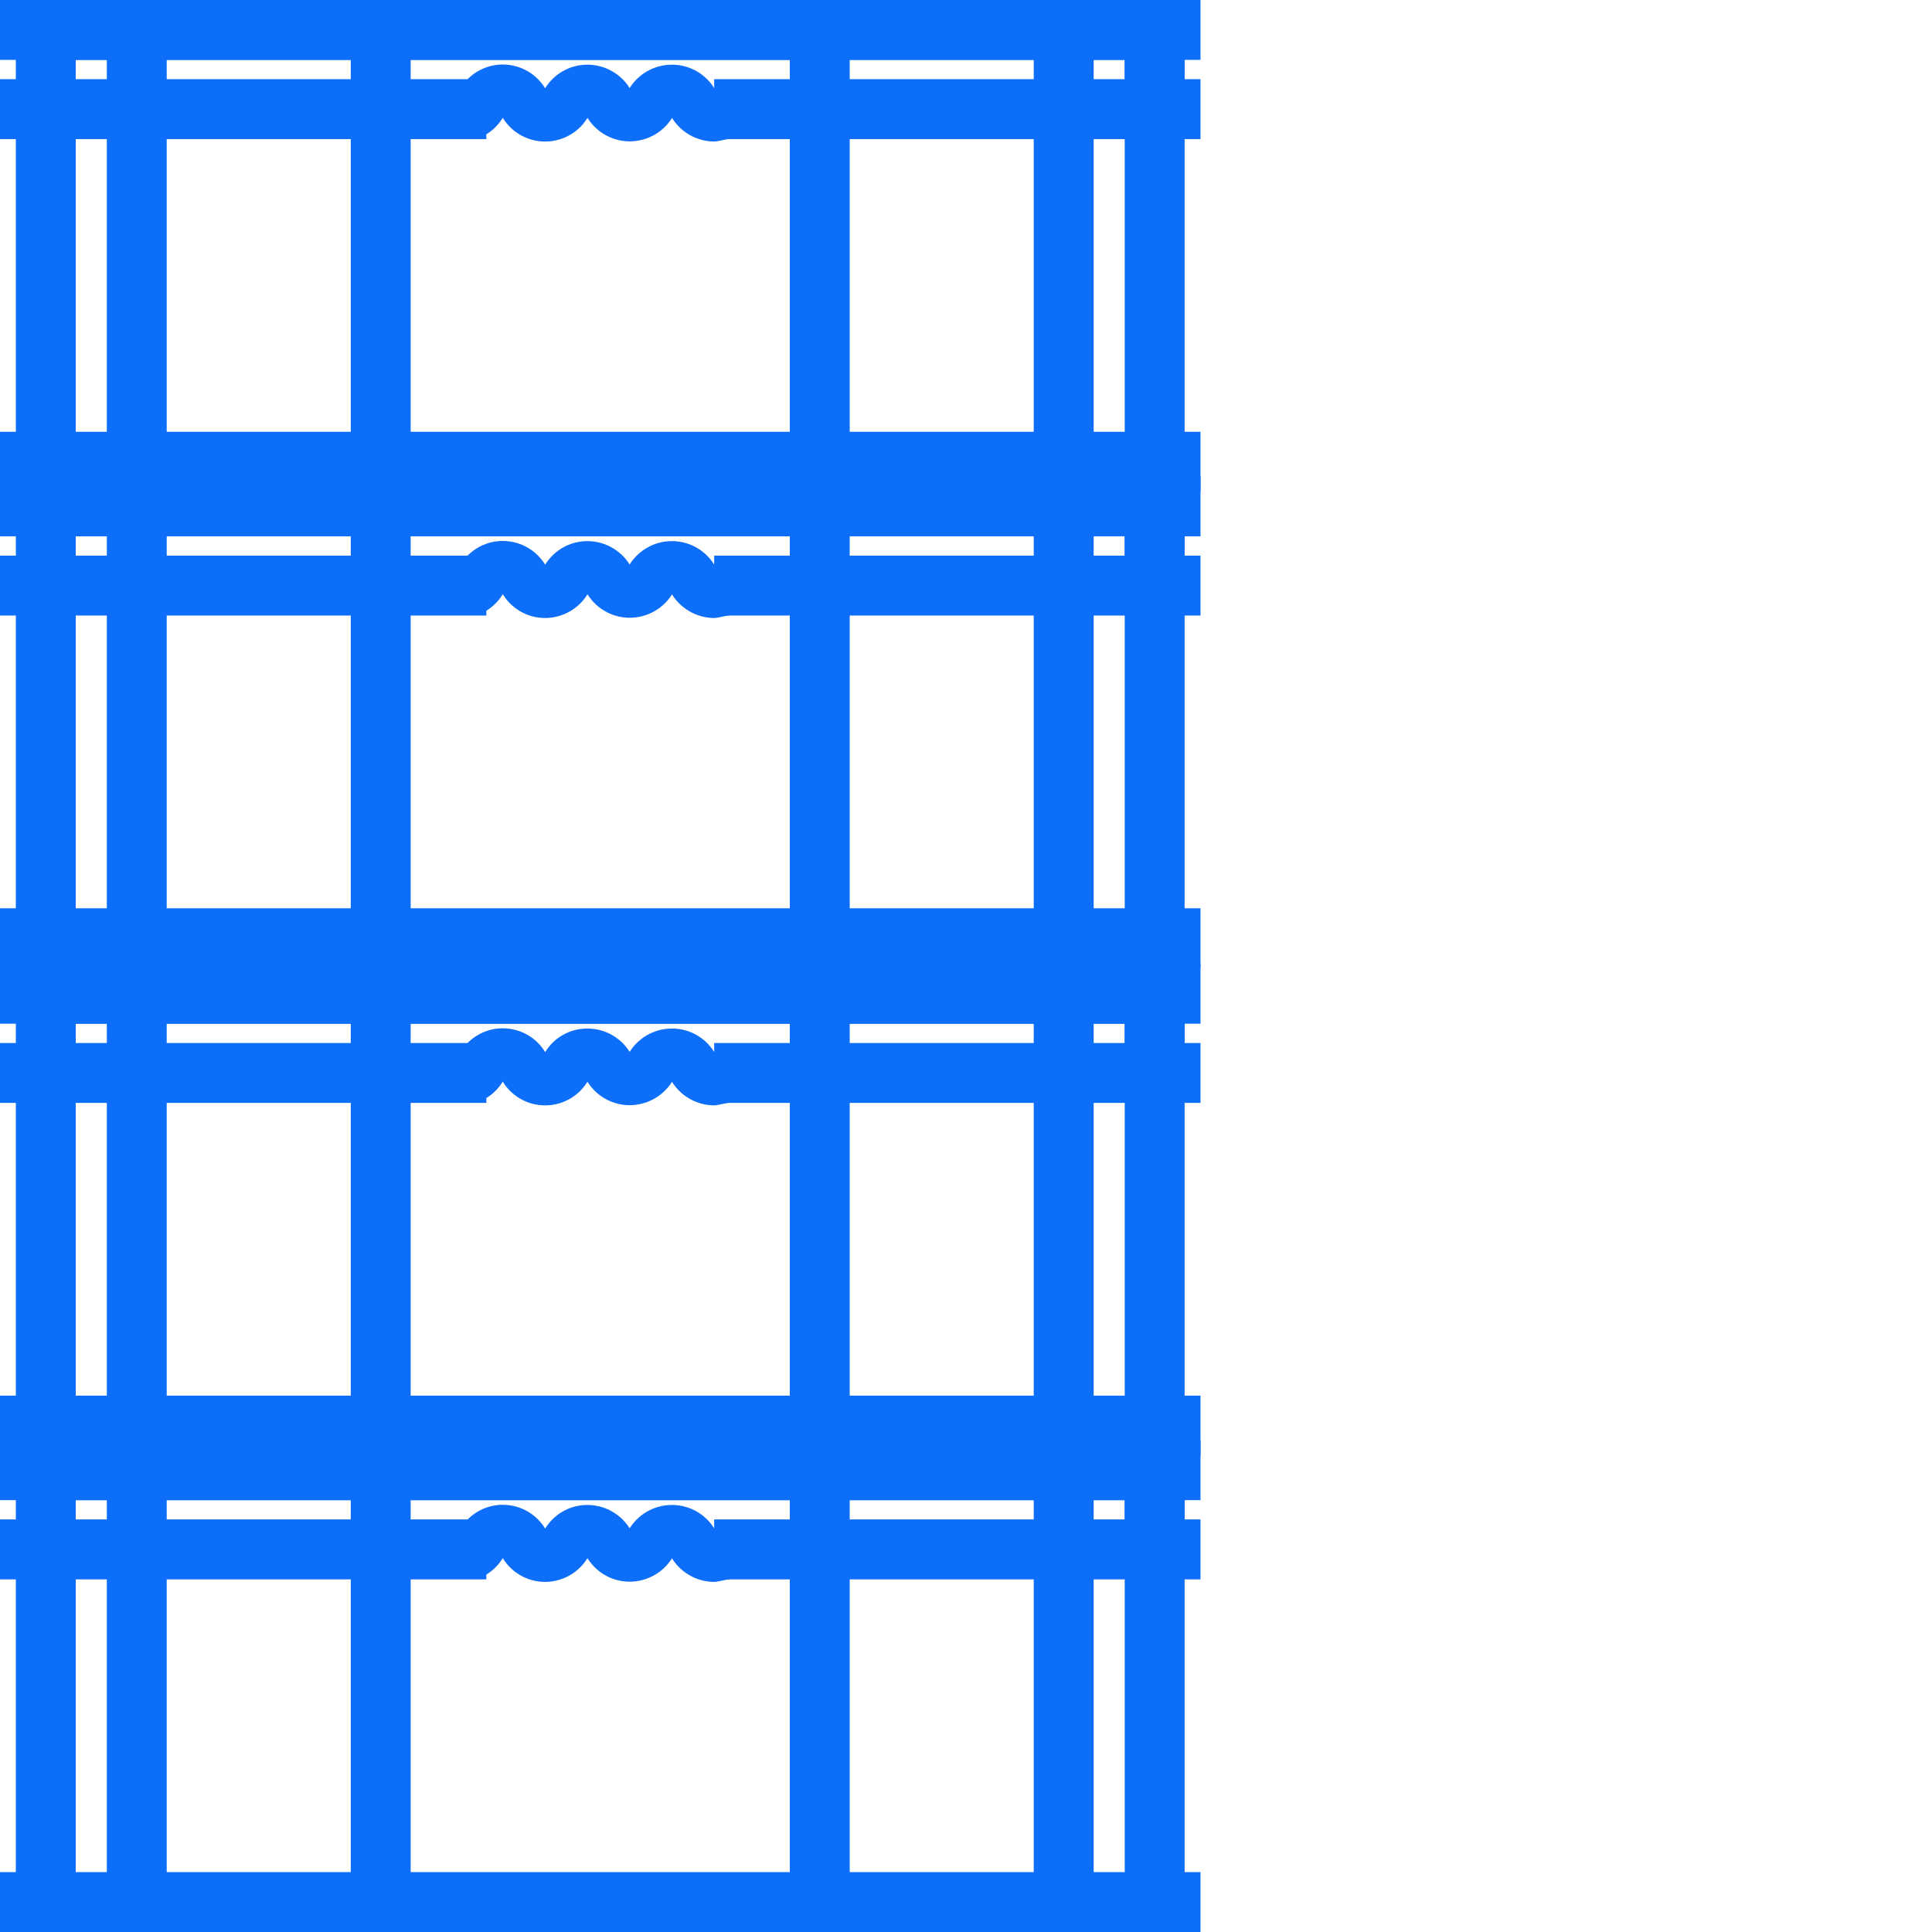 <?xml version="1.0" encoding="UTF-8"?><svg id="Layer_1" xmlns="http://www.w3.org/2000/svg" viewBox="0 0 1024 1024"><defs><style>.cls-1{fill:#0d6ef9;}.cls-2{fill:#0d6ef9;}</style></defs><polygon class="cls-2" points="621.03 746.55 602.96 746.55 602.96 535.76 33.33 535.76 33.33 746.55 15.23 746.55 15.23 517.66 621.03 517.66 621.03 746.55 621.03 746.55"/><polygon class="cls-2" points="621.03 746.55 621.03 739.72 609.8 739.72 609.8 528.92 26.49 528.92 26.49 739.72 22.06 739.72 22.06 524.49 614.2 524.49 614.2 746.55 621.03 746.55 621.03 739.72 621.03 746.55 627.87 746.55 627.87 510.82 8.39 510.82 8.39 753.39 33.33 753.39 40.14 753.39 40.14 542.59 596.13 542.59 596.13 753.39 621.03 753.39 627.87 753.39 627.87 746.55 621.03 746.55 621.03 746.55"/><polygon class="cls-2" points="250.93 577.73 6.84 577.73 6.84 559.65 250.93 559.65 250.93 577.73 250.93 577.73"/><polygon class="cls-2" points="250.93 577.73 250.93 570.89 13.67 570.89 13.67 566.49 244.09 566.49 244.09 577.73 250.93 577.73 250.93 570.89 250.93 577.73 257.76 577.73 257.76 559.65 257.76 552.82 0 552.82 0 577.73 0 584.56 257.76 584.56 257.76 577.73 250.93 577.73 250.93 577.73"/><polygon class="cls-2" points="629.45 577.73 385.36 577.73 385.36 559.65 629.45 559.65 629.45 577.73 629.45 577.73"/><polygon class="cls-2" points="629.45 577.73 629.45 570.89 392.2 570.89 392.2 566.49 622.62 566.49 622.62 577.73 629.45 577.73 629.45 570.89 629.45 577.73 636.29 577.73 636.29 559.65 636.29 552.82 378.53 552.82 378.53 577.73 378.53 584.56 636.29 584.56 636.29 577.73 629.45 577.73 629.45 577.73"/><polygon class="cls-2" points="629.45 535.76 6.84 535.76 6.84 517.66 629.45 517.66 629.45 535.76 629.45 535.76"/><polygon class="cls-2" points="629.45 535.76 629.45 528.92 13.67 528.92 13.67 524.49 622.62 524.49 622.62 535.76 629.45 535.76 629.45 528.92 629.45 535.76 636.29 535.76 636.29 517.66 636.29 510.82 0 510.82 0 535.76 0 542.59 636.29 542.59 636.29 535.76 629.45 535.76 629.45 535.76"/><polygon class="cls-2" points="81.53 746.55 63.46 746.55 63.46 526.71 81.53 526.71 81.53 746.55 81.53 746.55"/><polygon class="cls-2" points="81.53 746.55 81.53 739.72 70.29 739.72 70.29 533.54 74.69 533.54 74.69 746.55 81.53 746.55 81.53 739.72 81.53 746.55 88.36 746.55 88.36 519.87 63.46 519.87 56.62 519.87 56.62 753.39 81.53 753.39 88.36 753.39 88.36 746.55 81.53 746.55 81.53 746.55"/><polygon class="cls-2" points="210.82 746.55 192.75 746.55 192.75 526.71 210.82 526.71 210.82 746.55 210.82 746.55"/><polygon class="cls-2" points="210.82 746.55 210.82 739.72 199.58 739.72 199.58 533.54 203.99 533.54 203.99 746.55 210.82 746.55 210.82 739.72 210.82 746.55 217.66 746.55 217.66 519.87 192.75 519.87 185.91 519.87 185.91 753.39 210.82 753.39 217.66 753.39 217.66 746.55 210.82 746.55 210.82 746.55"/><polygon class="cls-2" points="443.54 746.55 425.44 746.55 425.44 526.71 443.54 526.71 443.54 746.55 443.54 746.55"/><polygon class="cls-2" points="443.54 746.55 443.54 739.72 432.28 739.72 432.28 533.54 436.7 533.54 436.7 746.55 443.54 746.55 443.54 739.72 443.54 746.55 450.37 746.55 450.37 519.87 425.44 519.87 418.61 519.87 418.61 753.39 443.54 753.39 450.37 753.39 450.37 746.55 443.54 746.55 443.54 746.55"/><polygon class="cls-2" points="572.83 746.55 554.73 746.55 554.73 526.71 572.83 526.71 572.83 746.55 572.83 746.55"/><polygon class="cls-2" points="572.83 746.55 572.83 739.72 561.57 739.72 561.57 533.54 566 533.54 566 746.55 572.83 746.55 572.83 739.72 572.83 746.55 579.67 746.55 579.67 519.87 554.73 519.87 547.9 519.87 547.9 753.39 572.83 753.39 579.67 753.39 579.67 746.55 572.83 746.55 572.83 746.55"/><polyline class="cls-2" points="618.85 568.7 618.85 526.71 605.18 526.71 605.18 568.7"/><polygon class="cls-2" points="621.03 568.7 602.96 568.7 602.96 526.71 621.03 526.71 621.03 568.7 621.03 568.7"/><polygon class="cls-2" points="621.03 568.7 621.03 561.87 609.8 561.87 609.8 533.54 614.2 533.54 614.2 568.7 621.03 568.7 621.03 561.87 621.03 568.7 627.87 568.7 627.87 519.87 602.96 519.87 596.13 519.87 596.13 575.54 621.03 575.54 627.87 575.54 627.87 568.7 621.03 568.7 621.03 568.7"/><path class="cls-2" d="M385.39,559.71v17.99l-6.81,1.34c-7.25,0-13.86-4.02-17.25-10.34-1.56-2.79-4.16-3.09-5.19-3.09s-3.72.3-5.17,3.09c-3.39,6.32-10.01,10.23-17.25,10.23s-13.75-3.91-17.14-10.23c-1.56-2.79-4.13-3.09-5.28-3.09-1.04,0-3.61.3-5.17,3.09-3.42,6.4-10.03,10.34-17.25,10.34s-13.75-3.94-17.17-10.34c-1.53-2.9-4.13-3.2-5.28-3.2-1.01,0-3.61.3-5.17,3.09-2.27,4.35-5.99,7.55-10.33,9.21v-18.21c3.75-4.84,9.4-7.74,15.5-7.74,7.25,0,13.86,3.94,17.28,10.33,1.53,2.9,4.13,3.2,5.17,3.2,1.12,0,3.72-.3,5.25-3.09,3.42-6.42,10.03-10.34,17.17-10.34s13.86,3.91,17.25,10.23c1.56,2.79,4.13,3.09,5.17,3.09s3.72-.3,5.17-3.09c3.42-6.32,10.03-10.23,17.25-10.23s13.75,3.91,17.17,10.23c1.56,2.9,4.13,3.09,5.28,3.09,1.04,0,3.61-.19,5.17-3.09l1.64-2.49h0Z"/><path class="cls-2" d="M385.39,559.71h-6.83v12.36l-1.31.27,1.34,6.7v-6.83c-4.68,0-9.02-2.62-11.26-6.75l-.03-.05c-1.5-2.76-3.88-4.65-5.99-5.55l-5.17-1.07-5.14,1.07c-2.13.87-4.62,2.84-6.07,5.71l6.04,3.14-5.99-3.25c-2.21,4.07-6.51,6.64-11.26,6.64-4.59.03-8.94-2.54-11.13-6.64l-.06-.05c-1.48-2.76-3.88-4.65-6.04-5.55l-5.2-1.07-5.14,1.07c-2.13.9-4.51,2.79-6.01,5.55l-.05.11c-2.21,4.16-6.48,6.7-11.21,6.7s-8.91-2.54-11.13-6.7v-.03c-1.48-2.79-3.85-4.76-6.04-5.69l-5.28-1.12-5.14,1.09c-2.11.88-4.51,2.79-5.99,5.52l-.08.14c-1.5,2.84-3.91,4.92-6.72,5.99l2.43,6.4h6.83v-18.21h-6.83l5.44,4.18c2.49-3.25,6.15-5.09,10.06-5.09,4.76,0,9,2.54,11.24,6.7v.03c1.45,2.79,3.83,4.76,5.99,5.69l5.22,1.12,5.19-1.07c2.16-.9,4.57-2.82,6.04-5.55l.05-.11c2.24-4.18,6.51-6.7,11.13-6.7s9.05,2.57,11.24,6.64l.06.06c1.48,2.76,3.85,4.65,5.99,5.55l5.14,1.07,5.17-1.07c2.13-.87,4.62-2.84,6.07-5.71l-6.07-3.14,6.01,3.25c2.21-4.07,6.51-6.64,11.24-6.64s8.91,2.51,11.16,6.64v-.03c1.45,2.82,3.94,4.81,6.15,5.71l5.14.98,5.06-1.01c2.21-.88,4.68-2.87,6.12-5.69l-6.01-3.23,5.69,3.8,1.64-2.49-5.69-3.8h-6.83,6.83l-5.69-3.77-1.64,2.46-.36.57.57.3-.41-.46-.16.16.57.3-.41-.46.96,1.07-.38-1.39-.57.33.96,1.07-.38-1.39.14.49v-.52l-.14.03.14.49v-.52h-.08l-.14,1.04.96-.52-.82-.52-.14,1.04.96-.52v-.03c-4.57-8.48-13.45-13.83-23.18-13.81-9.71,0-18.65,5.28-23.27,13.81l-.06.11,1.09.55-.49-1.07-.6.52,1.09.55-.49-1.07.3.66v-.74l-.3.08.3.66v-.74.9l.36-.82-.36-.08v.9l.36-.82-.33.79.79-.44-.46-.36-.33.79.79-.44-5.99,3.31,6.01-3.25c-4.62-8.53-13.56-13.81-23.27-13.81s-18.59,5.3-23.18,13.94l6.01,3.23-5.96-3.33.82.46-.36-.82-.46.36.82.46-.36-.82.25.57v-.63l-.25.05.25.57v-.63,1.04l.41-.93-.41-.11v1.04l.41-.93-.52,1.15.87-.96-.36-.19-.52,1.15.87-.96-.27.3.36-.19-.08-.11-.27.3.36-.19v.03c-4.59-8.67-13.56-13.97-23.29-13.97-8.26,0-15.97,3.94-20.92,10.42l-1.42,4.16v18.21l9.27,6.37c5.88-2.22,10.91-6.56,13.97-12.41l-6.07-3.17,5.99,3.34-.79-.44.36.77.44-.33-.79-.44.36.77-.38-.82v.9l.38-.08-.38-.82v.9-.77l-.3.68.3.08v-.77l-.3.68.52-1.17-.88.96.36.22.52-1.17-.88.96.27-.3-.36.19.08.11.27-.3-.36.19h0c4.59,8.61,13.53,13.94,23.18,13.94,9.71.03,18.7-5.3,23.29-13.94l-6.04-3.23,5.96,3.34-.77-.46.33.79.44-.33-.77-.46.33.79-.36-.82v.9l.36-.08-.36-.82v.9-.63l-.25.55.25.08v-.63l-.25.55.36-.79-.82.46.47.33.36-.79-.82.46,5.99-3.34-6.01,3.25c4.62,8.53,13.51,13.81,23.16,13.81s18.67-5.28,23.27-13.81l.06-.11-1.07-.55.46,1.07.6-.52-1.07-.55.46,1.07-.3-.66v.74l.3-.08-.3-.66v.74-.9l-.36.82.36.08v-.9l-.36.82.36-.77-.79.44.44.33.36-.77-.79.44,5.99-3.34-6.01,3.25c4.59,8.48,13.45,13.92,23.27,13.92l1.31-.14,6.81-1.34,5.52-6.7v-17.99l-12.52-3.77,5.69,3.77h0Z"/><polygon class="cls-2" points="629.45 764.65 6.84 764.65 6.84 746.55 629.45 746.55 629.45 764.65 629.45 764.65"/><polygon class="cls-1" points="629.45 764.65 629.45 757.82 13.67 757.82 13.67 753.39 622.62 753.39 622.62 764.65 629.45 764.65 629.45 757.82 629.45 764.65 636.29 764.65 636.29 746.55 636.29 739.72 0 739.72 0 764.65 0 771.49 636.29 771.49 636.29 764.65 629.45 764.65 629.45 764.65"/><polygon class="cls-1" points="621.03 999.09 602.96 999.09 602.96 788.27 33.33 788.27 33.33 999.09 15.23 999.09 15.23 770.2 621.03 770.2 621.03 999.09 621.03 999.09"/><polygon class="cls-1" points="621.03 999.09 621.03 992.26 609.8 992.26 609.8 781.44 26.49 781.44 26.49 992.26 22.06 992.26 22.06 777.04 614.2 777.04 614.2 999.09 621.03 999.09 621.03 992.26 621.03 999.09 627.87 999.09 627.87 763.37 8.39 763.37 8.39 1005.93 33.33 1005.93 40.14 1005.93 40.14 795.11 596.13 795.11 596.13 1005.93 621.03 1005.93 627.87 1005.93 627.87 999.09 621.03 999.09 621.03 999.09"/><polygon class="cls-1" points="250.93 830.27 6.84 830.27 6.84 812.17 250.93 812.17 250.93 830.27 250.93 830.27"/><polygon class="cls-1" points="250.93 830.27 250.93 823.43 13.67 823.43 13.67 819 244.09 819 244.09 830.27 250.93 830.27 250.93 823.43 250.93 830.27 257.76 830.27 257.76 812.17 257.76 805.33 0 805.33 0 830.27 0 837.1 257.76 837.1 257.76 830.27 250.93 830.27 250.93 830.27"/><polygon class="cls-1" points="629.45 830.27 385.36 830.27 385.36 812.17 629.45 812.17 629.45 830.27 629.45 830.27"/><polygon class="cls-1" points="629.45 830.27 629.45 823.43 392.2 823.43 392.2 819 622.62 819 622.62 830.27 629.45 830.27 629.45 823.43 629.45 830.27 636.29 830.27 636.29 812.17 636.29 805.33 378.53 805.33 378.53 830.27 378.53 837.1 636.29 837.1 636.29 830.27 629.45 830.27 629.45 830.27"/><polygon class="cls-1" points="629.45 788.27 6.84 788.27 6.84 770.2 629.45 770.2 629.45 788.27 629.45 788.27"/><polygon class="cls-1" points="629.45 788.27 629.45 781.44 13.67 781.44 13.67 777.04 622.62 777.04 622.62 788.27 629.45 788.27 629.45 781.44 629.45 788.27 636.29 788.27 636.29 770.2 636.29 763.37 0 763.37 0 788.27 0 795.11 636.29 795.11 636.29 788.27 629.45 788.27 629.45 788.27"/><polygon class="cls-1" points="81.53 999.09 63.46 999.09 63.46 779.25 81.53 779.25 81.53 999.09 81.53 999.09"/><polygon class="cls-1" points="81.53 999.09 81.53 992.26 70.29 992.26 70.29 786.09 74.69 786.09 74.69 999.09 81.53 999.09 81.53 992.26 81.53 999.09 88.36 999.09 88.36 772.41 63.46 772.41 56.62 772.41 56.62 1005.93 81.53 1005.93 88.36 1005.93 88.36 999.09 81.53 999.09 81.53 999.09"/><polygon class="cls-1" points="210.82 999.09 192.75 999.09 192.75 779.25 210.82 779.25 210.82 999.09 210.82 999.09"/><polygon class="cls-1" points="210.82 999.09 210.82 992.26 199.58 992.26 199.58 786.09 203.99 786.09 203.99 999.09 210.82 999.09 210.82 992.26 210.82 999.09 217.66 999.09 217.66 772.41 192.75 772.41 185.91 772.41 185.91 1005.93 210.82 1005.93 217.66 1005.93 217.66 999.09 210.82 999.09 210.82 999.09"/><polygon class="cls-1" points="443.54 999.09 425.44 999.09 425.44 779.25 443.54 779.25 443.54 999.09 443.54 999.09"/><polygon class="cls-1" points="443.54 999.09 443.54 992.26 432.28 992.26 432.28 786.09 436.7 786.09 436.7 999.09 443.54 999.09 443.54 992.26 443.54 999.09 450.37 999.09 450.37 772.41 425.44 772.41 418.61 772.41 418.61 1005.93 443.54 1005.93 450.37 1005.93 450.37 999.09 443.54 999.09 443.54 999.09"/><polygon class="cls-1" points="572.83 999.09 554.73 999.09 554.73 779.25 572.83 779.25 572.83 999.09 572.83 999.09"/><polygon class="cls-1" points="572.83 999.09 572.83 992.26 561.57 992.26 561.57 786.09 566 786.09 566 999.09 572.83 999.09 572.83 992.26 572.83 999.09 579.67 999.09 579.67 772.41 554.73 772.41 547.9 772.41 547.9 1005.93 572.83 1005.93 579.67 1005.93 579.67 999.09 572.83 999.09 572.83 999.09"/><polyline class="cls-1" points="618.85 821.22 618.85 779.25 605.18 779.25 605.18 821.22"/><polygon class="cls-1" points="621.03 821.22 602.96 821.22 602.96 779.25 621.03 779.25 621.03 821.22 621.03 821.22"/><polygon class="cls-1" points="621.03 821.22 621.03 814.38 609.8 814.38 609.8 786.09 614.2 786.09 614.2 821.22 621.03 821.22 621.03 814.38 621.03 821.22 627.87 821.22 627.87 772.41 602.96 772.41 596.13 772.41 596.13 828.05 621.03 828.05 627.87 828.05 627.87 821.22 621.03 821.22 621.03 821.22"/><path class="cls-1" d="M385.39,812.25v17.96l-6.81,1.37c-7.25,0-13.86-4.05-17.25-10.34-1.56-2.82-4.16-3.12-5.19-3.12s-3.72.3-5.17,3.12c-3.39,6.29-10.01,10.23-17.25,10.23s-13.75-3.94-17.14-10.23c-1.56-2.82-4.13-3.12-5.28-3.12-1.04,0-3.61.3-5.17,3.12-3.42,6.4-10.03,10.34-17.25,10.34s-13.75-3.94-17.17-10.34c-1.53-2.9-4.13-3.23-5.28-3.23-1.01,0-3.61.33-5.17,3.12-2.27,4.35-5.99,7.55-10.33,9.19v-18.18c3.75-4.87,9.4-7.77,15.5-7.77,7.25,0,13.86,3.94,17.28,10.33,1.53,2.9,4.13,3.23,5.17,3.23,1.12,0,3.72-.33,5.25-3.12,3.42-6.4,10.03-10.33,17.17-10.33s13.86,3.94,17.25,10.22c1.56,2.79,4.13,3.12,5.17,3.12s3.72-.33,5.17-3.12c3.42-6.29,10.03-10.22,17.25-10.22s13.75,3.94,17.17,10.22c1.56,2.9,4.13,3.12,5.28,3.12,1.04,0,3.61-.22,5.17-3.12l1.64-2.46h0Z"/><path class="cls-1" d="M385.39,812.25h-6.83v12.36l-1.31.25,1.34,6.73v-6.84c-4.68,0-9.02-2.65-11.26-6.75l-.03-.08c-1.5-2.73-3.88-4.62-5.99-5.52l-5.17-1.09-5.14,1.07c-2.13.9-4.62,2.84-6.07,5.71l6.04,3.17-5.99-3.25c-2.21,4.07-6.51,6.64-11.26,6.64s-8.94-2.57-11.13-6.64l-.06-.08c-1.48-2.73-3.88-4.65-6.04-5.55l-5.2-1.07-5.14,1.09c-2.13.9-4.51,2.79-6.01,5.52l-.05.11c-2.21,4.18-6.48,6.7-11.21,6.73-4.62-.03-8.91-2.54-11.13-6.73h0c-1.48-2.79-3.85-4.79-6.04-5.71l-5.28-1.12-5.14,1.09c-2.11.9-4.51,2.79-5.99,5.52l-.08.16c-1.5,2.84-3.91,4.89-6.72,5.99l2.43,6.37h6.83v-18.18h-6.83l5.44,4.15c2.49-3.23,6.15-5.06,10.06-5.08,4.76.03,9,2.54,11.24,6.73h0c1.45,2.79,3.83,4.76,5.99,5.69l5.22,1.15,5.19-1.09c2.16-.88,4.57-2.79,6.04-5.52l.05-.11c2.24-4.18,6.51-6.73,11.13-6.73s9.05,2.57,11.24,6.64l.06.08c1.48,2.73,3.85,4.62,5.99,5.52l5.14,1.09,5.17-1.07c2.13-.9,4.62-2.84,6.07-5.74l-6.07-3.14,6.01,3.25c2.21-4.07,6.51-6.64,11.24-6.64,4.76.03,8.91,2.51,11.16,6.64v-.03c1.45,2.82,3.94,4.84,6.15,5.71l5.14,1.01,5.06-1.01c2.21-.9,4.68-2.9,6.12-5.71l-6.01-3.23,5.69,3.8,1.64-2.49-5.69-3.77h-6.83,6.83l-5.69-3.8-1.64,2.49-.36.55.57.3-.41-.46-.16.16.57.3-.41-.46.96,1.07-.38-1.37-.57.3.96,1.07-.38-1.37.14.46v-.49l-.14.03.14.46v-.49h-.08l-.14,1.01.96-.52-.82-.49-.14,1.01.96-.52v-.03c-4.57-8.48-13.45-13.81-23.18-13.81s-18.65,5.3-23.27,13.81l-.06.11,1.09.57-.49-1.09-.6.52,1.09.57-.49-1.09.3.68v-.74l-.3.06.3.68v-.74.9l.36-.82-.36-.08v.9l.36-.82-.33.77.79-.44-.46-.33-.33.77.79-.44-5.99,3.31,6.01-3.25c-4.62-8.5-13.56-13.81-23.27-13.81s-18.59,5.33-23.18,13.97l6.01,3.2-5.96-3.31.82.44-.36-.79-.46.35.82.44-.36-.79.25.55v-.6l-.25.06.25.55v-.6,1.04l.41-.96-.41-.08v1.04l.41-.96-.52,1.15.87-.93-.36-.22-.52,1.15.87-.93-.27.27.36-.19-.08-.08-.27.27.36-.19v.03c-4.59-8.64-13.56-13.97-23.29-13.97-8.26,0-15.97,3.96-20.92,10.44l-1.42,4.16v18.18l9.27,6.4c5.88-2.24,10.91-6.59,13.97-12.41l-6.07-3.17,5.99,3.31-.79-.44.36.79.44-.36-.79-.44.36.79-.38-.82v.88l.38-.06-.38-.82v.88-.77l-.3.69.3.08v-.77l-.3.69.52-1.18-.88.96.36.22.52-1.18-.88.96.27-.3-.36.22.08.08.27-.3-.36.22v-.03c4.59,8.64,13.53,13.97,23.18,13.97s18.7-5.33,23.29-13.97l-6.04-3.2,5.96,3.31-.77-.44.33.77.44-.33-.77-.44.33.77-.36-.82v.9l.36-.08-.36-.82v.9-.63l-.25.57.25.06v-.63l-.25.57.36-.79-.82.44.47.35.36-.79-.82.44,5.99-3.31-6.01,3.23c4.62,8.53,13.51,13.83,23.16,13.83s18.67-5.3,23.27-13.83l.06-.08-1.07-.57.46,1.09.6-.52-1.07-.57.46,1.09-.3-.68v.74l.3-.06-.3-.68v.74-.9l-.36.82.36.08v-.9l-.36.82.36-.77-.79.44.44.33.36-.77-.79.44,5.99-3.31-6.01,3.23c4.59,8.5,13.45,13.92,23.27,13.94l1.31-.14,6.81-1.34,5.52-6.73v-17.96l-12.52-3.8,5.69,3.8h0Z"/><polygon class="cls-1" points="629.45 1017.16 6.84 1017.16 6.84 999.09 629.45 999.09 629.45 1017.16 629.45 1017.16"/><polygon class="cls-1" points="629.45 1017.16 629.45 1010.33 13.67 1010.33 13.67 1005.93 622.62 1005.93 622.62 1017.16 629.45 1017.16 629.45 1010.33 629.45 1017.16 636.29 1017.16 636.29 999.09 636.29 992.26 0 992.26 0 1017.16 0 1024 636.29 1024 636.29 1017.16 629.45 1017.16 629.45 1017.16"/><polygon class="cls-2" points="621.03 235.7 602.96 235.7 602.96 24.91 33.33 24.91 33.33 235.7 15.23 235.7 15.23 6.84 621.03 6.84 621.03 235.7 621.03 235.7"/><polygon class="cls-2" points="621.03 235.7 621.03 228.86 609.8 228.86 609.8 18.07 26.49 18.07 26.49 228.86 22.06 228.86 22.06 13.67 614.2 13.67 614.2 235.7 621.03 235.7 621.03 228.86 621.03 235.7 627.87 235.7 627.87 0 8.39 0 8.39 242.53 33.33 242.53 40.14 242.53 40.14 31.74 596.13 31.74 596.13 242.53 621.03 242.53 627.87 242.53 627.87 235.7 621.03 235.7 621.03 235.7"/><polygon class="cls-2" points="250.93 66.9 6.84 66.9 6.84 48.8 250.93 48.8 250.93 66.9 250.93 66.9"/><polygon class="cls-2" points="250.93 66.9 250.93 60.07 13.67 60.07 13.67 55.64 244.09 55.64 244.09 66.9 250.93 66.9 250.93 60.07 250.93 66.9 257.76 66.9 257.76 48.8 257.76 41.97 0 41.97 0 66.9 0 73.74 257.76 73.74 257.76 66.9 250.93 66.9 250.93 66.9"/><polygon class="cls-2" points="629.45 66.9 385.36 66.9 385.36 48.8 629.45 48.8 629.45 66.9 629.45 66.9"/><polygon class="cls-2" points="629.45 66.9 629.45 60.07 392.2 60.07 392.2 55.64 622.62 55.64 622.62 66.9 629.45 66.9 629.45 60.07 629.45 66.9 636.29 66.9 636.29 48.8 636.29 41.97 378.53 41.97 378.53 66.9 378.53 73.74 636.29 73.74 636.29 66.9 629.45 66.9 629.45 66.9"/><polygon class="cls-2" points="629.45 24.91 6.84 24.91 6.84 6.84 629.45 6.84 629.45 24.91 629.45 24.91"/><polygon class="cls-2" points="629.45 24.91 629.45 18.07 13.67 18.07 13.67 13.67 622.62 13.67 622.62 24.91 629.45 24.91 629.45 18.07 629.45 24.91 636.29 24.91 636.29 6.84 636.29 0 0 0 0 24.91 0 31.74 636.29 31.74 636.29 24.91 629.45 24.91 629.45 24.91"/><polygon class="cls-2" points="81.53 235.7 63.46 235.7 63.46 15.86 81.53 15.86 81.53 235.7 81.53 235.7"/><polygon class="cls-2" points="81.53 235.7 81.53 228.86 70.29 228.86 70.29 22.69 74.69 22.69 74.69 235.7 81.53 235.7 81.53 228.86 81.53 235.7 88.36 235.7 88.36 9.02 63.46 9.02 56.62 9.02 56.62 242.53 81.53 242.53 88.36 242.53 88.36 235.7 81.53 235.7 81.53 235.7"/><polygon class="cls-2" points="210.82 235.7 192.75 235.7 192.75 15.86 210.82 15.86 210.82 235.7 210.82 235.7"/><polygon class="cls-2" points="210.82 235.7 210.82 228.86 199.58 228.86 199.58 22.69 203.99 22.69 203.99 235.7 210.82 235.7 210.82 228.86 210.82 235.7 217.66 235.7 217.66 9.02 192.75 9.02 185.91 9.02 185.91 242.53 210.82 242.53 217.66 242.53 217.66 235.7 210.82 235.7 210.82 235.7"/><polygon class="cls-2" points="443.54 235.7 425.44 235.7 425.44 15.86 443.54 15.86 443.54 235.7 443.54 235.7"/><polygon class="cls-2" points="443.54 235.7 443.54 228.86 432.28 228.86 432.28 22.69 436.7 22.69 436.7 235.7 443.54 235.7 443.54 228.86 443.54 235.7 450.37 235.7 450.37 9.02 425.44 9.02 418.61 9.02 418.61 242.53 443.54 242.53 450.37 242.53 450.37 235.7 443.54 235.7 443.54 235.7"/><polygon class="cls-2" points="572.83 235.7 554.73 235.7 554.73 15.86 572.83 15.86 572.83 235.7 572.83 235.7"/><polygon class="cls-2" points="572.83 235.7 572.83 228.86 561.57 228.86 561.57 22.69 566 22.69 566 235.7 572.83 235.7 572.83 228.86 572.83 235.7 579.67 235.7 579.67 9.02 554.73 9.02 547.9 9.02 547.9 242.53 572.83 242.53 579.67 242.53 579.67 235.7 572.83 235.7 572.83 235.7"/><polyline class="cls-2" points="618.85 57.85 618.85 15.86 605.18 15.86 605.18 57.85"/><polygon class="cls-2" points="621.03 57.85 602.96 57.85 602.96 15.86 621.03 15.86 621.03 57.85 621.03 57.85"/><polygon class="cls-2" points="621.03 57.85 621.03 51.02 609.8 51.02 609.8 22.69 614.2 22.69 614.2 57.85 621.03 57.85 621.03 51.02 621.03 57.85 627.87 57.85 627.87 9.02 602.96 9.02 596.13 9.02 596.13 64.69 621.03 64.69 627.87 64.69 627.87 57.85 621.03 57.85 621.03 57.85"/><path class="cls-2" d="M385.39,48.86v17.99l-6.81,1.34c-7.25,0-13.86-4.02-17.25-10.33-1.56-2.79-4.16-3.09-5.19-3.09s-3.72.3-5.17,3.09c-3.39,6.32-10.01,10.25-17.25,10.25s-13.75-3.94-17.14-10.25c-1.56-2.79-4.13-3.09-5.28-3.09-1.04,0-3.61.3-5.17,3.09-3.42,6.42-10.03,10.33-17.25,10.33s-13.75-3.91-17.17-10.33c-1.53-2.9-4.13-3.2-5.28-3.2-1.01,0-3.61.3-5.17,3.09-2.27,4.35-5.99,7.55-10.33,9.21v-18.18c3.75-4.87,9.4-7.76,15.5-7.76,7.25,0,13.86,3.94,17.28,10.33,1.53,2.9,4.13,3.2,5.17,3.2,1.12,0,3.72-.3,5.25-3.09,3.42-6.4,10.03-10.33,17.17-10.33s13.86,3.94,17.25,10.23c1.56,2.79,4.13,3.12,5.17,3.12s3.72-.33,5.17-3.12c3.42-6.29,10.03-10.23,17.25-10.23s13.75,3.94,17.17,10.23c1.56,2.9,4.13,3.12,5.28,3.12,1.04,0,3.61-.22,5.17-3.12l1.64-2.49h0Z"/><path class="cls-2" d="M385.39,48.86h-6.83v12.39l-1.31.25,1.34,6.7v-6.84c-4.68.03-9.02-2.62-11.26-6.75l-.03-.05c-1.5-2.73-3.88-4.65-5.99-5.55l-5.17-1.07-5.14,1.07c-2.13.9-4.62,2.84-6.07,5.71l6.04,3.14-5.99-3.25c-2.21,4.1-6.51,6.64-11.26,6.67-4.59,0-8.94-2.57-11.13-6.67l-.06-.05c-1.48-2.73-3.88-4.65-6.04-5.55l-5.2-1.07-5.14,1.07c-2.13.9-4.51,2.82-6.01,5.55l-.05.11c-2.21,4.16-6.48,6.7-11.21,6.7s-8.91-2.52-11.13-6.7v-.03c-1.48-2.76-3.85-4.76-6.04-5.69l-5.28-1.12-5.14,1.09c-2.11.9-4.51,2.79-5.99,5.52l-.08.14c-1.5,2.84-3.91,4.92-6.72,5.99l2.43,6.4h6.83v-18.18h-6.83l5.44,4.16c2.49-3.23,6.15-5.08,10.06-5.08,4.76.03,9,2.54,11.24,6.72h0c1.45,2.79,3.83,4.76,5.99,5.69l5.22,1.12,5.19-1.07c2.16-.9,4.57-2.79,6.04-5.55l.05-.11c2.24-4.16,6.51-6.7,11.13-6.7s9.05,2.57,11.24,6.64l.06.08c1.48,2.73,3.85,4.62,5.99,5.52l5.14,1.09,5.17-1.09c2.13-.88,4.62-2.82,6.07-5.71l-6.07-3.14,6.01,3.25c2.21-4.07,6.51-6.64,11.24-6.64s8.91,2.51,11.16,6.64v-.03c1.45,2.82,3.94,4.81,6.15,5.71l5.14,1.01,5.06-1.04c2.21-.87,4.68-2.87,6.12-5.69l-6.01-3.23,5.69,3.8,1.64-2.49-5.69-3.8h-6.83,6.83l-5.69-3.77-1.64,2.49-.36.55.57.3-.41-.46-.16.16.57.3-.41-.46.96,1.07-.38-1.37-.57.3.96,1.07-.38-1.37.14.46v-.49l-.14.03.14.46v-.49h-.08l-.14,1.01.96-.52-.82-.49-.14,1.01.96-.52v-.03c-4.57-8.48-13.45-13.83-23.18-13.81-9.71,0-18.65,5.28-23.27,13.81l-.06.11,1.09.57-.49-1.09-.6.52,1.09.57-.49-1.09.3.68v-.74l-.3.06.3.68v-.74.88l.36-.82-.36-.06v.88l.36-.82-.33.79.79-.44-.46-.36-.33.79.79-.44-5.99,3.31,6.01-3.25c-4.62-8.53-13.56-13.81-23.27-13.81s-18.59,5.33-23.18,13.94l6.01,3.23-5.96-3.31.82.44-.36-.79-.46.36.82.44-.36-.79.25.55v-.63l-.25.08.25.55v-.63,1.07l.41-.96-.41-.11v1.07l.41-.96-.52,1.15.87-.93-.36-.22-.52,1.15.87-.93-.27.27.36-.19-.08-.08-.27.27.36-.19v.03c-4.59-8.64-13.56-13.97-23.29-13.97-8.26,0-15.97,3.94-20.92,10.44l-1.42,4.16v18.18l9.27,6.4c5.88-2.24,10.91-6.59,13.97-12.41l-6.07-3.2,5.99,3.34-.79-.44.36.77.44-.33-.79-.44.36.77-.38-.82v.9l.38-.08-.38-.82v.9-.77l-.3.68.3.08v-.77l-.3.68.52-1.18-.85.96.33.22.52-1.18-.85.96.27-.3-.38.19.11.11.27-.3-.38.19h0c4.59,8.64,13.53,13.94,23.18,13.94,9.71.03,18.7-5.3,23.29-13.94l-6.04-3.23,5.96,3.33-.77-.44.33.77.44-.33-.77-.44.33.77-.36-.82v.9l.36-.08-.36-.82v.9-.63l-.25.57.25.06v-.63l-.25.57.36-.82-.82.46.47.36.36-.82-.82.46,5.99-3.33-6.01,3.25c4.62,8.53,13.51,13.81,23.16,13.83,9.73,0,18.67-5.3,23.27-13.83l.06-.11-1.07-.55.46,1.09.6-.55-1.07-.55.46,1.09-.3-.68v.74l.3-.06-.3-.68v.74-.9l-.36.82.36.08v-.9l-.36.82.36-.77-.79.44.44.33.36-.77-.79.44,5.99-3.33-6.01,3.25c4.57,8.5,13.45,13.92,23.27,13.92l1.31-.11,6.81-1.37,5.52-6.7v-17.99l-12.52-3.77,5.69,3.77h0Z"/><polygon class="cls-2" points="629.45 253.8 6.84 253.8 6.84 235.7 629.45 235.7 629.45 253.8 629.45 253.8"/><polygon class="cls-2" points="629.45 253.8 629.45 246.96 13.67 246.96 13.67 242.53 622.62 242.53 622.62 253.8 629.45 253.8 629.45 246.96 629.45 253.8 636.29 253.8 636.29 235.7 636.29 228.86 0 228.86 0 253.8 0 260.63 636.29 260.63 636.29 253.8 629.45 253.8 629.45 253.8"/><polygon class="cls-1" points="621.03 488.24 602.96 488.24 602.96 277.42 33.33 277.42 33.33 488.24 15.23 488.24 15.23 259.35 621.03 259.35 621.03 488.24 621.03 488.24"/><polygon class="cls-1" points="621.03 488.24 621.03 481.41 609.8 481.41 609.8 270.59 26.49 270.59 26.49 481.41 22.06 481.41 22.06 266.18 614.2 266.18 614.2 488.24 621.03 488.24 621.03 481.41 621.03 488.24 627.87 488.24 627.87 252.51 8.39 252.51 8.39 495.08 33.33 495.08 40.14 495.08 40.14 284.26 596.13 284.26 596.13 495.08 621.03 495.08 627.87 495.08 627.87 488.24 621.03 488.24 621.03 488.24"/><polygon class="cls-1" points="250.93 319.42 6.84 319.42 6.84 301.34 250.93 301.34 250.93 319.42 250.93 319.42"/><polygon class="cls-1" points="250.93 319.42 250.93 312.58 13.67 312.58 13.67 308.18 244.09 308.18 244.09 319.42 250.93 319.42 250.93 312.58 250.93 319.42 257.76 319.42 257.76 301.34 257.76 294.51 0 294.51 0 319.42 0 326.25 257.76 326.25 257.76 319.42 250.93 319.42 250.93 319.42"/><polygon class="cls-1" points="629.45 319.42 385.36 319.42 385.36 301.34 629.45 301.34 629.45 319.42 629.45 319.42"/><polygon class="cls-1" points="629.45 319.42 629.45 312.58 392.2 312.58 392.2 308.18 622.62 308.18 622.62 319.42 629.45 319.42 629.45 312.58 629.45 319.42 636.29 319.42 636.29 301.34 636.29 294.51 378.53 294.51 378.53 319.42 378.53 326.25 636.29 326.25 636.29 319.42 629.45 319.42 629.45 319.42"/><polygon class="cls-1" points="629.45 277.42 6.84 277.42 6.84 259.35 629.45 259.35 629.45 277.42 629.45 277.42"/><polygon class="cls-1" points="629.45 277.42 629.45 270.59 13.67 270.59 13.67 266.18 622.62 266.18 622.62 277.42 629.45 277.42 629.45 270.59 629.45 277.42 636.29 277.42 636.29 259.35 636.29 252.51 0 252.51 0 277.42 0 284.26 636.29 284.26 636.29 277.42 629.45 277.42 629.45 277.42"/><polygon class="cls-1" points="81.53 488.24 63.46 488.24 63.46 268.4 81.53 268.4 81.53 488.24 81.53 488.24"/><polygon class="cls-1" points="81.53 488.24 81.53 481.41 70.29 481.41 70.29 275.23 74.69 275.23 74.69 488.24 81.53 488.24 81.53 481.41 81.53 488.24 88.36 488.24 88.36 261.56 63.46 261.56 56.62 261.56 56.62 495.08 81.53 495.08 88.36 495.08 88.36 488.24 81.53 488.24 81.53 488.24"/><polygon class="cls-1" points="210.82 488.24 192.75 488.24 192.75 268.4 210.82 268.4 210.82 488.24 210.82 488.24"/><polygon class="cls-1" points="210.82 488.24 210.82 481.41 199.58 481.41 199.58 275.23 203.99 275.23 203.99 488.24 210.82 488.24 210.82 481.41 210.82 488.24 217.66 488.24 217.66 261.56 192.75 261.56 185.91 261.56 185.91 495.08 210.82 495.08 217.66 495.08 217.66 488.24 210.82 488.24 210.82 488.24"/><polygon class="cls-1" points="443.54 488.24 425.44 488.24 425.44 268.4 443.54 268.4 443.54 488.24 443.54 488.24"/><polygon class="cls-1" points="443.54 488.24 443.54 481.41 432.28 481.41 432.28 275.23 436.7 275.23 436.7 488.24 443.54 488.24 443.54 481.41 443.54 488.24 450.37 488.24 450.37 261.56 425.44 261.56 418.61 261.56 418.61 495.08 443.54 495.08 450.37 495.08 450.37 488.24 443.54 488.24 443.54 488.24"/><polygon class="cls-1" points="572.83 488.24 554.73 488.24 554.73 268.4 572.83 268.4 572.83 488.24 572.83 488.24"/><polygon class="cls-1" points="572.83 488.24 572.83 481.41 561.57 481.41 561.57 275.23 566 275.23 566 488.24 572.83 488.24 572.83 481.41 572.83 488.24 579.67 488.24 579.67 261.56 554.73 261.56 547.9 261.56 547.9 495.08 572.83 495.08 579.67 495.08 579.67 488.24 572.83 488.24 572.83 488.24"/><polyline class="cls-1" points="618.85 310.37 618.85 268.4 605.18 268.4 605.18 310.37"/><polygon class="cls-1" points="621.03 310.37 602.96 310.37 602.96 268.4 621.03 268.4 621.03 310.37 621.03 310.37"/><polygon class="cls-1" points="621.03 310.37 621.03 303.53 609.8 303.53 609.8 275.23 614.2 275.23 614.2 310.37 621.03 310.37 621.03 303.53 621.03 310.37 627.87 310.37 627.87 261.56 602.96 261.56 596.13 261.56 596.13 317.2 621.03 317.2 627.87 317.2 627.87 310.37 621.03 310.37 621.03 310.37"/><path class="cls-1" d="M385.39,301.4v17.99l-6.81,1.34c-7.25,0-13.86-4.05-17.25-10.33-1.56-2.79-4.16-3.12-5.19-3.12s-3.72.33-5.17,3.12c-3.39,6.29-10.01,10.23-17.25,10.23s-13.75-3.94-17.14-10.23c-1.56-2.79-4.13-3.12-5.28-3.12-1.04,0-3.61.33-5.17,3.12-3.42,6.4-10.03,10.33-17.25,10.33s-13.75-3.94-17.17-10.33c-1.53-2.9-4.13-3.2-5.28-3.2-1.01,0-3.61.3-5.17,3.09-2.27,4.35-5.99,7.55-10.33,9.19v-18.18c3.75-4.87,9.4-7.74,15.5-7.74,7.25,0,13.86,3.91,17.28,10.33,1.53,2.87,4.13,3.2,5.17,3.2,1.12,0,3.72-.33,5.25-3.12,3.42-6.4,10.03-10.33,17.17-10.33s13.86,3.94,17.25,10.25c1.56,2.79,4.13,3.09,5.17,3.09s3.72-.3,5.17-3.09c3.42-6.32,10.03-10.25,17.25-10.25s13.75,3.94,17.17,10.25c1.56,2.87,4.13,3.09,5.28,3.09,1.04,0,3.61-.22,5.17-3.09l1.64-2.49h0Z"/><path class="cls-1" d="M385.39,301.4h-6.83v12.36l-1.31.25,1.34,6.73v-6.84c-4.68,0-9.02-2.62-11.26-6.75l-.03-.08c-1.5-2.73-3.88-4.62-5.99-5.52l-5.17-1.09-5.14,1.07c-2.13.9-4.62,2.84-6.07,5.74l6.04,3.14-5.99-3.25c-2.21,4.07-6.51,6.64-11.26,6.64s-8.94-2.57-11.13-6.64l-.06-.08c-1.48-2.73-3.88-4.65-6.04-5.55l-5.2-1.07-5.14,1.09c-2.13.9-4.51,2.79-6.01,5.52l-.05.11c-2.21,4.18-6.48,6.7-11.21,6.72-4.62,0-8.91-2.54-11.13-6.72h0c-1.48-2.79-3.85-4.76-6.04-5.71l-5.28-1.09-5.14,1.07c-2.11.9-4.51,2.79-5.99,5.55l-.08.14c-1.5,2.84-3.91,4.89-6.72,5.99l2.43,6.37h6.83v-18.18h-6.83l5.44,4.16c2.49-3.23,6.15-5.06,10.06-5.06,4.76,0,9,2.54,11.24,6.7v.03c1.45,2.76,3.83,4.73,5.99,5.69l5.22,1.12,5.19-1.07c2.16-.9,4.57-2.82,6.04-5.55l.05-.11c2.24-4.18,6.51-6.73,11.13-6.73s9.05,2.57,11.24,6.67l.06.05c1.48,2.73,3.85,4.62,5.99,5.52l5.14,1.09,5.17-1.07c2.13-.9,4.62-2.84,6.07-5.71l-6.07-3.14,6.01,3.25c2.21-4.1,6.51-6.64,11.24-6.67,4.76.03,8.91,2.51,11.16,6.67v-.03c1.45,2.79,3.94,4.81,6.15,5.69l5.14,1.01,5.06-1.01c2.21-.9,4.68-2.9,6.12-5.69l-6.01-3.23,5.69,3.77,1.64-2.49-5.69-3.77h-6.83,6.83l-5.69-3.8-1.64,2.49-.36.57.57.3-.41-.47-.16.16.57.3-.41-.47.96,1.07-.38-1.39-.57.33.96,1.07-.38-1.39.14.49v-.52l-.14.03.14.49v-.52h-.08l-.14,1.04.96-.52-.82-.52-.14,1.04.96-.52v-.03c-4.57-8.48-13.45-13.84-23.18-13.84s-18.65,5.3-23.27,13.84l-.06.11,1.09.55-.49-1.09-.6.55,1.09.55-.49-1.09.3.68v-.74l-.3.05.3.68v-.74.9l.36-.82-.36-.08v.9l.36-.82-.33.77.79-.44-.46-.33-.33.77.79-.44-5.99,3.33,6.01-3.25c-4.62-8.53-13.56-13.84-23.27-13.84s-18.59,5.33-23.18,13.97l6.01,3.2-5.96-3.31.82.44-.36-.79-.46.36.82.44-.36-.79.25.57v-.63l-.25.05.25.57v-.63,1.04l.41-.96-.41-.08v1.04l.41-.96-.52,1.15.87-.93-.36-.22-.52,1.15.87-.93-.27.27.36-.16-.08-.11-.27.27.36-.16h0c-4.59-8.64-13.56-13.97-23.29-13.94-8.26-.03-15.97,3.94-20.92,10.42l-1.42,4.16v18.18l9.27,6.4c5.88-2.24,10.91-6.56,13.97-12.41l-6.07-3.17,5.99,3.31-.79-.44.36.79.44-.36-.79-.44.36.79-.38-.82v.9l.38-.08-.38-.82v.9-.79l-.3.71.3.08v-.79l-.3.71.52-1.18-.85.93.33.25.52-1.18-.85.93.27-.3-.38.22.11.08.27-.3-.38.22v-.03c4.59,8.64,13.53,13.97,23.18,13.97s18.7-5.33,23.29-13.97l-6.04-3.2,5.96,3.31-.77-.44.33.79.44-.36-.77-.44.33.79-.36-.85v.9l.36-.05-.36-.85v.9-.63l-.25.57.25.05v-.63l-.25.57.36-.79-.82.44.47.36.36-.79-.82.44,5.99-3.31-6.01,3.25c4.62,8.5,13.51,13.81,23.16,13.81s18.67-5.28,23.27-13.81l.06-.11-1.07-.55.46,1.07.6-.52-1.07-.55.46,1.07-.3-.68v.74l.3-.05-.3-.68v.74-.9l-.36.85.36.05v-.9l-.36.85.36-.79-.79.44.44.36.36-.79-.79.44,5.99-3.31-6.01,3.25c4.57,8.47,13.45,13.89,23.27,13.92l1.31-.14,6.81-1.34,5.52-6.7v-17.99l-12.52-3.8,5.69,3.8h0Z"/><polygon class="cls-1" points="629.45 506.31 6.84 506.31 6.84 488.24 629.45 488.24 629.45 506.31 629.45 506.31"/><polygon class="cls-1" points="629.45 506.31 629.45 499.48 13.67 499.48 13.67 495.08 622.62 495.08 622.62 506.31 629.45 506.31 629.45 499.48 629.45 506.31 636.29 506.31 636.29 488.24 636.29 481.41 0 481.41 0 506.31 0 513.15 636.29 513.15 636.29 506.31 629.45 506.31 629.45 506.31"/></svg>